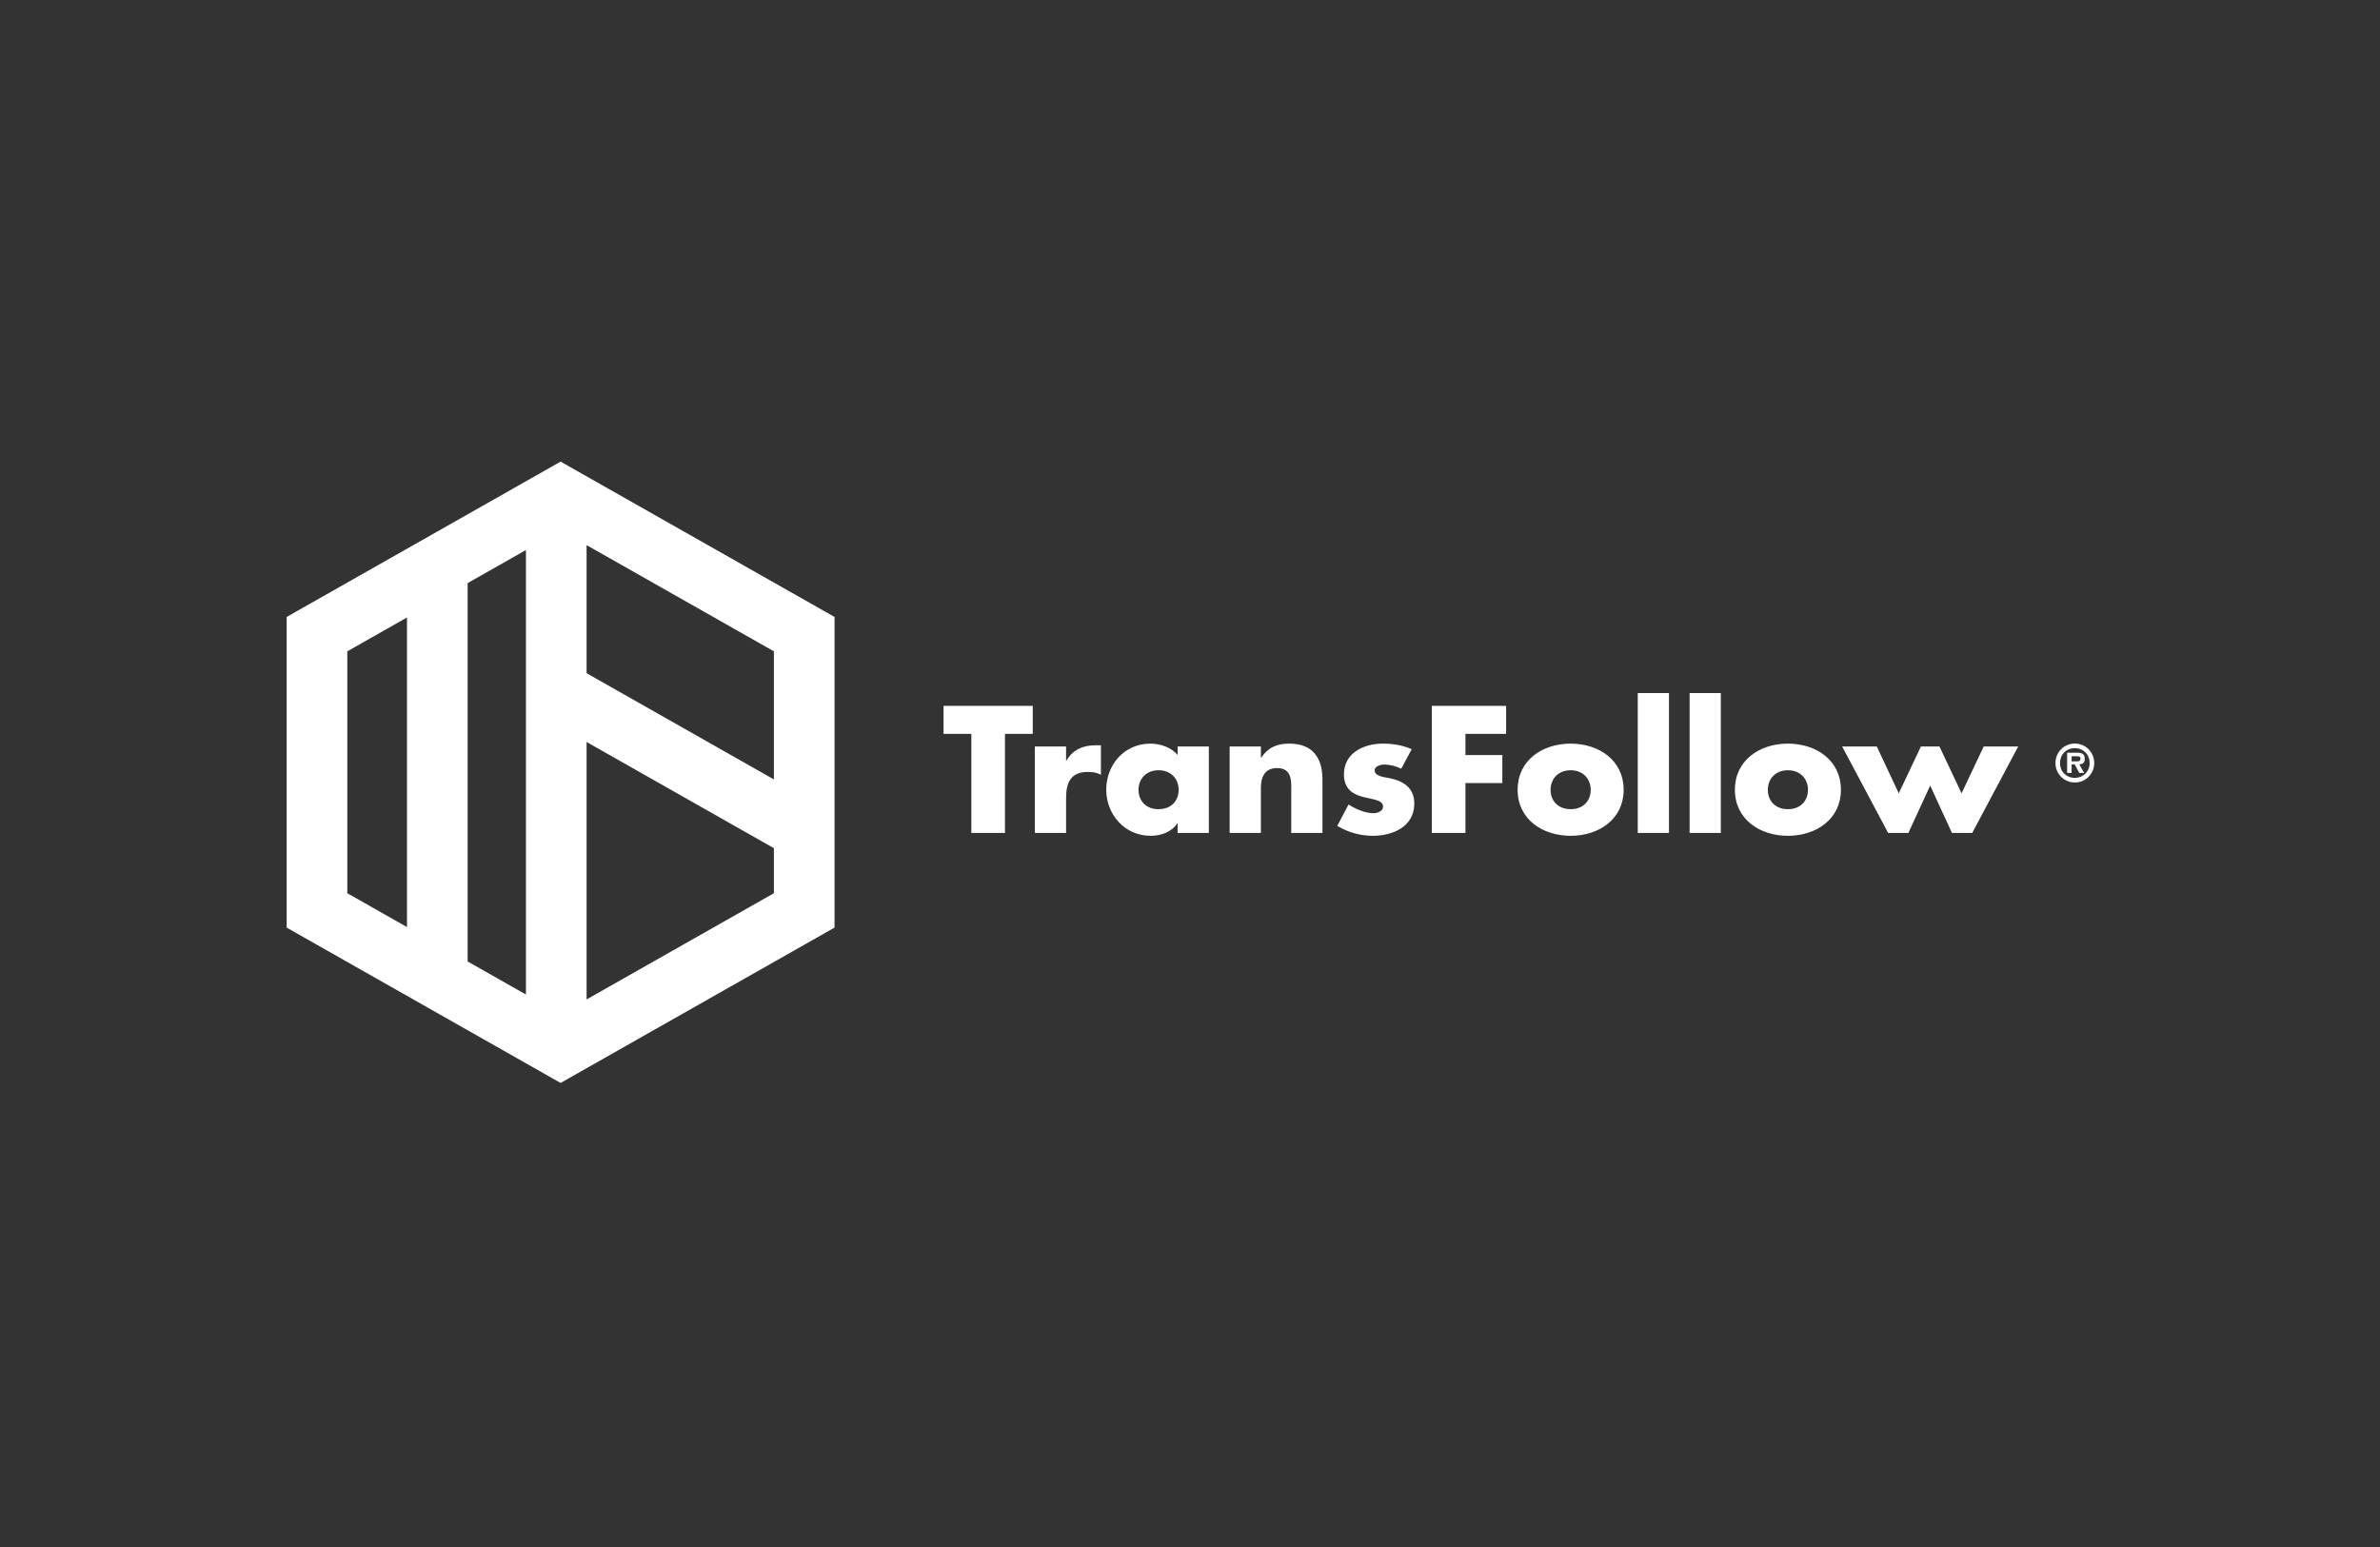 <?xml version="1.0" encoding="UTF-8"?> <svg xmlns="http://www.w3.org/2000/svg" width="400" height="260" viewBox="0 0 400 260" fill="none"><rect x="0" y="0" width="400" height="260" fill="#333333" stroke="none"/><g clip-path="url(#clip0_2841_6145)"><path d="M140.258 103.689V155.898L94.219 182.007L48.18 155.901V103.689L94.219 77.582L140.258 103.689ZM130.066 109.467L98.587 91.617V113.143L130.066 130.992V109.467ZM88.394 92.442L78.596 98V161.591L88.394 167.148V92.442ZM58.372 150.122L68.403 155.809V103.777L58.372 109.468V150.122ZM130.066 150.122V142.55L98.587 124.701V167.971L130.066 150.122ZM345.455 128.246C345.455 126.425 346.895 124.967 348.712 124.967C350.525 124.967 351.973 126.425 351.973 128.246C351.973 130.052 350.525 131.511 348.712 131.511C346.895 131.511 345.455 130.052 345.455 128.246ZM351.199 128.246C351.199 126.781 350.114 125.741 348.712 125.741C347.29 125.741 346.228 126.781 346.228 128.246C346.228 129.698 347.29 130.734 348.712 130.734C350.114 130.734 351.199 129.698 351.199 128.246ZM350.277 129.904H349.456L348.695 128.47H348.168V129.904H347.413V126.509H349.06C349.84 126.509 350.377 126.649 350.377 127.548C350.377 128.172 350.055 128.427 349.456 128.47L350.277 129.904ZM349.077 127.958C349.456 127.958 349.667 127.874 349.667 127.449C349.667 127.1 349.233 127.1 348.901 127.1H348.168V127.958H349.077ZM168.902 139.987H163.252V123.335H158.579V118.634H173.572V123.335H168.902V139.987ZM179.173 127.841H179.23C180.24 126.056 181.97 125.263 184.018 125.263H185.027V130.217C184.305 129.823 183.615 129.739 182.807 129.739C179.893 129.739 179.173 131.636 179.173 134.127V139.987H173.924V125.462H179.173V127.841ZM203.168 139.987H197.919V138.375H197.863C196.939 139.819 195.123 140.471 193.392 140.471C189.01 140.471 185.924 136.875 185.924 132.711C185.924 128.549 188.953 124.978 193.335 124.978C195.036 124.978 196.825 125.604 197.919 126.876V125.462H203.168V139.987ZM191.345 132.739C191.345 134.58 192.586 135.996 194.718 135.996C196.855 135.996 198.094 134.58 198.094 132.739C198.094 130.956 196.853 129.453 194.718 129.453C192.586 129.453 191.346 130.956 191.346 132.739H191.345ZM211.913 127.329H211.969C213.18 125.574 214.653 124.978 216.697 124.978C220.677 124.978 222.264 127.444 222.264 131.012V139.987H217.015V132.909C217.015 131.521 217.245 129.087 214.651 129.087C212.516 129.087 211.913 130.643 211.913 132.456V139.987H206.662V125.462H211.913V127.329ZM235.504 129.199C234.628 128.758 233.662 128.516 232.679 128.493C232.072 128.493 231.033 128.748 231.033 129.484C231.033 130.472 232.679 130.615 233.399 130.757C235.85 131.239 237.696 132.37 237.696 135.062C237.696 138.885 234.148 140.471 230.717 140.471C228.609 140.464 226.544 139.886 224.748 138.801L226.651 135.204C227.717 135.938 229.506 136.676 230.803 136.676C231.466 136.676 232.446 136.363 232.446 135.571C232.446 134.438 230.803 134.382 229.16 133.956C227.518 133.533 225.873 132.739 225.873 130.133C225.873 126.568 229.16 124.978 232.389 124.978C234.062 124.978 235.735 125.234 237.262 125.913L235.504 129.199ZM246.294 123.336V126.906H252.494V131.605H246.294V139.987H240.641V118.634H253.127V123.335L246.294 123.336ZM272.884 132.739C272.884 137.67 268.733 140.471 263.972 140.471C259.244 140.471 255.063 137.695 255.063 132.739C255.063 127.782 259.216 124.978 263.972 124.978C268.733 124.978 272.884 127.782 272.884 132.739ZM260.599 132.739C260.599 134.58 261.84 135.996 263.972 135.996C266.106 135.996 267.347 134.58 267.347 132.739C267.347 130.956 266.106 129.453 263.972 129.453C261.84 129.453 260.599 130.956 260.599 132.739ZM280.502 139.987H275.253V116.481H280.502V139.987ZM289.212 139.987H283.964V116.481H289.212V139.987ZM309.398 132.739C309.398 137.67 305.247 140.471 300.489 140.471C295.761 140.471 291.579 137.695 291.579 132.739C291.579 127.782 295.732 124.978 300.489 124.978C305.247 124.978 309.398 127.782 309.398 132.739ZM297.116 132.739C297.116 134.58 298.354 135.996 300.489 135.996C302.622 135.996 303.863 134.58 303.863 132.739C303.863 130.956 302.622 129.453 300.489 129.453C298.354 129.453 297.116 130.956 297.116 132.739ZM319.122 133.335L322.841 125.462H325.958L329.676 133.332L333.395 125.462H339.193L331.465 139.987H328.06L324.401 132.031L320.738 139.987H317.335L309.607 125.462H315.43L319.122 133.335Z" fill="white"></path></g><defs><clipPath id="clip0_2841_6145"><rect width="304.154" height="105.071" fill="white" transform="translate(48 77)"></rect></clipPath></defs></svg> 